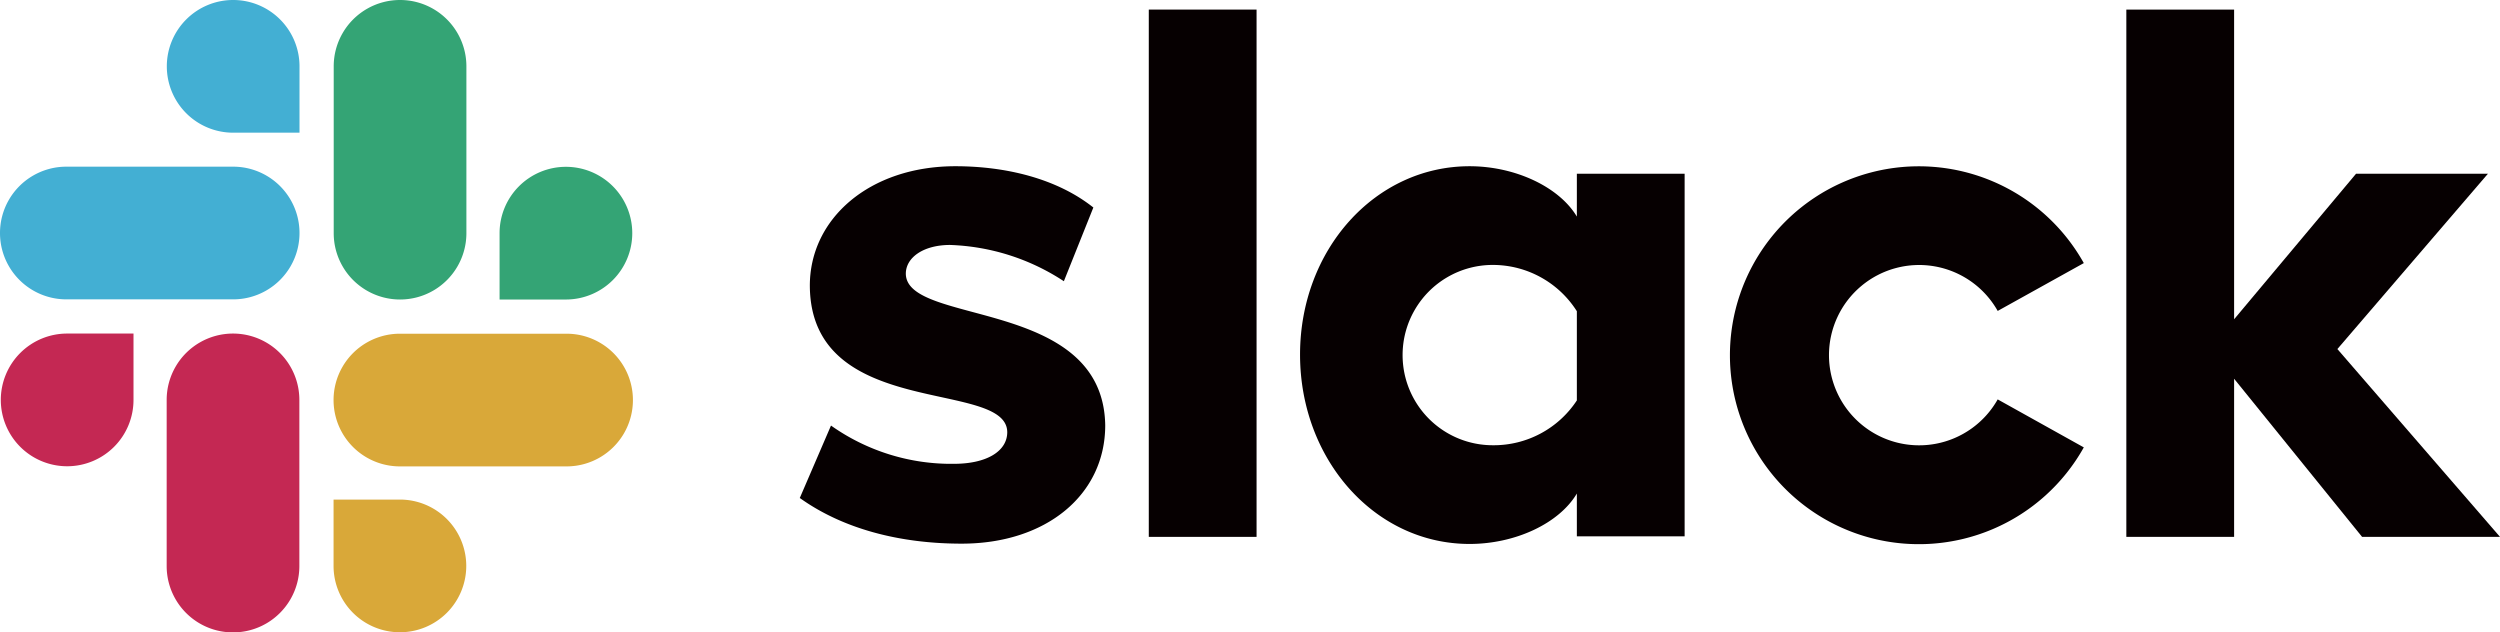 <svg viewBox="0 0 339.14 85.79" xmlns="http://www.w3.org/2000/svg"><g fill="#060001"><path d="m108.49 67.57 4.24-9.84a28.213 28.213 0 0 0 16.67 5.19c4.44 0 7.24-1.7 7.24-4.3-.07-7.24-26.58-1.57-26.78-19.75-.07-9.22 8.13-16.32 19.74-16.32 6.91 0 13.81 1.7 18.72 5.6l-4 10a29.9 29.9 0 0 0 -15.44-4.92c-3.62 0-6 1.71-6 3.9.07 7.1 26.78 3.21 27.05 20.56 0 9.43-8 16.06-19.47 16.06-8.4 0-16.12-2-22-6.22"/><path d="m271 54.18a12.23 12.23 0 1 1 0-12l11.68-6.49a25.63 25.63 0 1 0 0 25z"/><path d="m155.84 1.3h14.62v71.53h-14.62z"/><path d="m288.45 1.3v71.53h14.62v-21.45l17.36 21.45h18.71l-22.06-25.48 20.42-23.78h-17.89l-16.54 19.74v-42.01z"/><path d="m213.91 54.32a13.489 13.489 0 0 1 -11.41 6.08 12.23 12.23 0 1 1 0-24.46 13.49 13.49 0 0 1 11.41 6.28zm0-30.75v5.81c-2.39-4-8.33-6.83-14.55-6.83-12.84 0-23 11.34-23 25.55s10.12 25.69 23 25.69c6.22 0 12.16-2.8 14.55-6.84v5.81h14.62v-49.19z"/></g><path d="m18.11 54.25a9 9 0 1 1 -9-9h9z" fill="#c42853"/><path d="m22.61 54.25a9 9 0 0 1 18 0v22.54a9 9 0 0 1 -18 0z" fill="#c42853"/><path d="m31.63 18a9 9 0 1 1 9-9v9z" fill="#43afd3"/><path d="m31.63 22.61a9 9 0 1 1 0 18h-22.63a9 9 0 0 1 0-18z" fill="#43afd3"/><path d="m67.77 31.63a9 9 0 1 1 9 9h-9z" fill="#34a475"/><path d="m63.27 31.63a9 9 0 1 1 -18 0v-22.63a9 9 0 0 1 18 0z" fill="#34a475"/><path d="m54.25 67.77a9 9 0 1 1 -9 9v-9z" fill="#d9a839"/><path d="m54.25 63.27a9 9 0 0 1 0-18h22.61a9 9 0 0 1 0 18z" fill="#d9a839"/></svg>